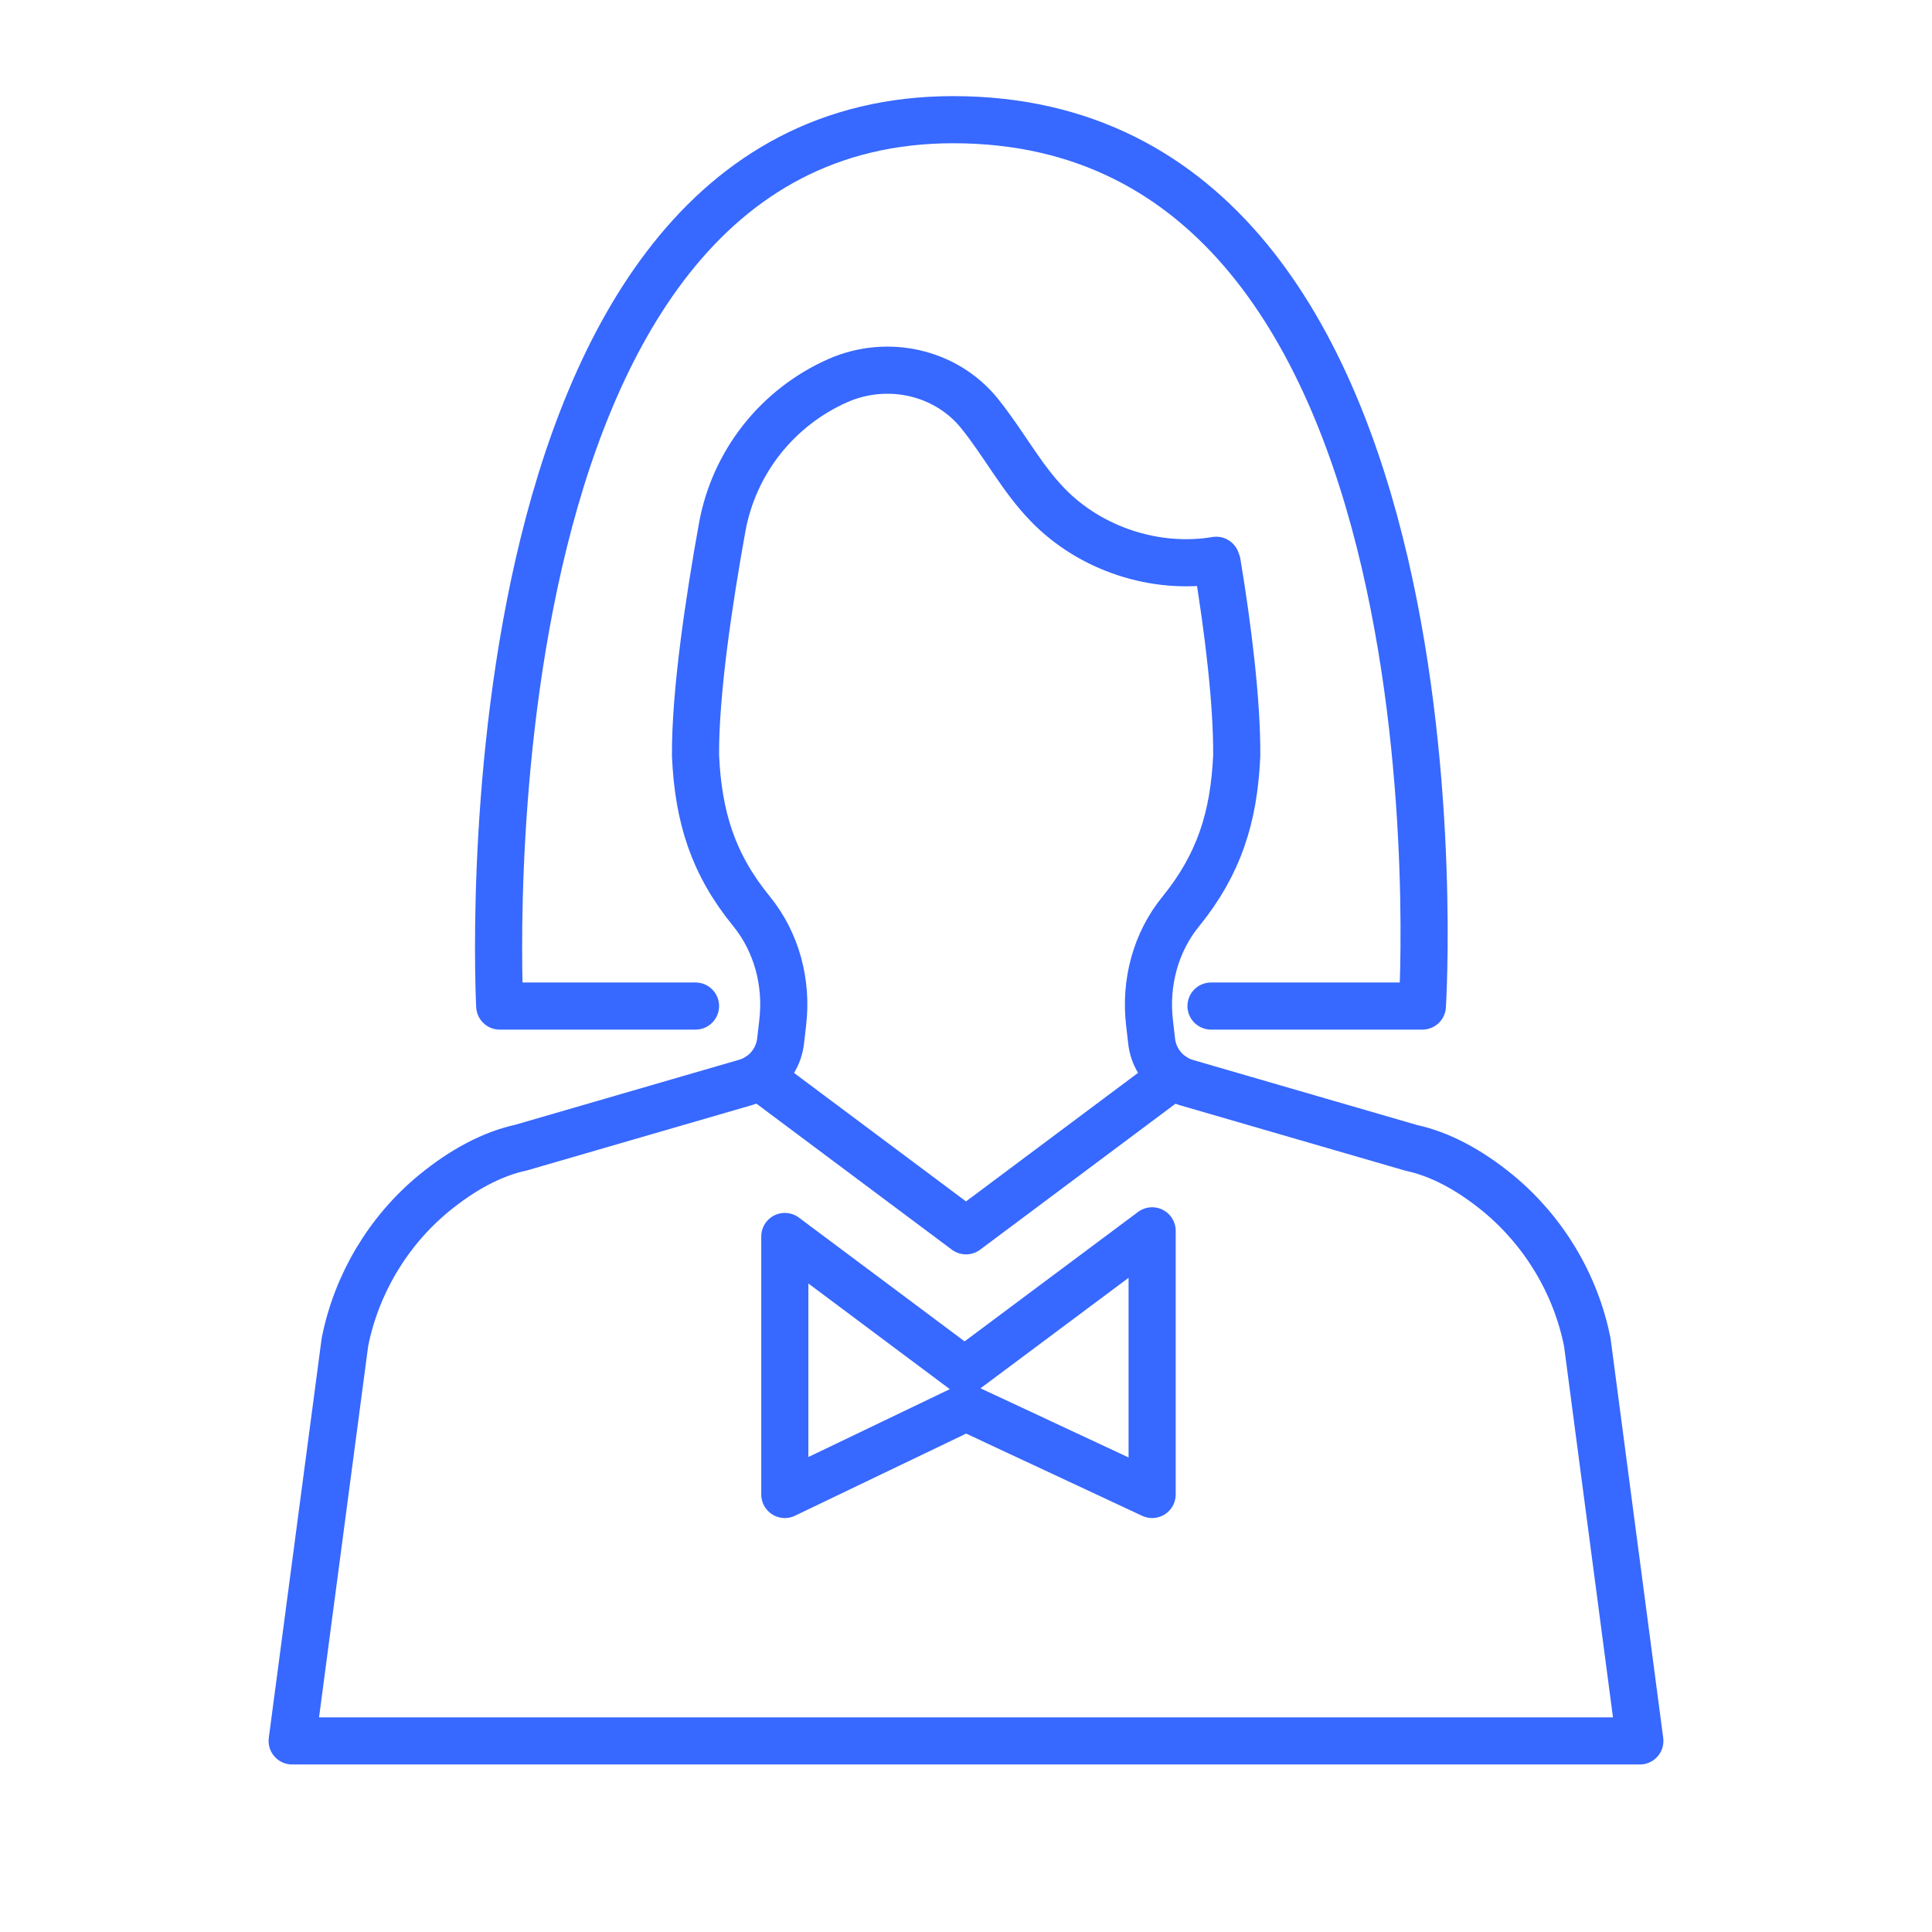 <?xml version="1.0" encoding="utf-8"?>
<!-- Generator: Adobe Illustrator 25.4.1, SVG Export Plug-In . SVG Version: 6.00 Build 0)  -->
<svg version="1.1" id="图层_1" xmlns="http://www.w3.org/2000/svg" xmlns:xlink="http://www.w3.org/1999/xlink" x="0px" y="0px"
	 viewBox="0 0 82 82" style="enable-background:new 0 0 82 82;" xml:space="preserve">
<style type="text/css">
	.st0{opacity:0.21;}
	.st1{fill:none;stroke:#3768FF;stroke-width:8;stroke-miterlimit:10;}
	.st2{fill:none;stroke:#3768FF;stroke-width:2;stroke-linecap:round;stroke-miterlimit:10;}
	.st3{fill:none;stroke:#3768FF;stroke-width:2;stroke-linecap:round;stroke-linejoin:round;stroke-miterlimit:10;}
	.st4{fill:none;stroke:#FFFFFF;stroke-width:2;stroke-linecap:round;stroke-linejoin:round;stroke-miterlimit:10;}
	.st5{fill:none;stroke:#FFFFFF;stroke-width:2;stroke-linecap:round;stroke-miterlimit:10;}
</style>
<g>
	<polyline id="XMLID_00000175314856582569280980000006327625336871005119_" class="st3" points="32.22,45.68 41,52.24 49.78,45.68 	
		"/>
	<polygon id="XMLID_00000052096930165432027450000002881181543506975887_" class="st3" points="48.9,52.24 40.94,58.18 33.31,52.48 
		33.31,63.43 41,59.74 48.9,63.43 	"/>
	<path id="XMLID_00000085210103020730540750000018195201366307924658_" class="st3" d="M50.23,73.89H69.6l-2.23-16.92
		c-0.49-2.46-1.83-4.7-3.77-6.31c-1.24-1.02-2.49-1.68-3.7-1.94l-9.54-2.77c-0.21-0.06-0.4-0.15-0.58-0.27
		c-0.5-0.34-0.83-0.88-0.9-1.48l-0.09-0.78c-0.2-1.69,0.25-3.42,1.33-4.74c1.62-2,2.25-3.99,2.37-6.59c0.02-2.26-0.37-5.43-0.83-8.2
		l-0.04-0.11c-2.57,0.43-5.34-0.48-7.15-2.35c-1.12-1.15-1.87-2.61-2.88-3.86c-0.01-0.01-0.02-0.02-0.03-0.04
		c-1.44-1.76-3.91-2.29-5.99-1.38c-2.58,1.14-4.42,3.47-4.92,6.24c-0.55,3.05-1.15,7.01-1.13,9.69c0.12,2.6,0.74,4.59,2.37,6.59
		c1.08,1.32,1.53,3.05,1.33,4.74l-0.09,0.78c-0.07,0.6-0.4,1.14-0.9,1.48c-0.18,0.12-0.37,0.21-0.58,0.27l-9.54,2.77
		c-1.2,0.26-2.46,0.92-3.7,1.94c-1.94,1.6-3.28,3.85-3.77,6.31L12.4,73.89h19.38H50.23z"/>
	<path class="st3" d="M29.52,42.7h-8.31c0,0-1.98-37.62,19.25-37.62c22.29,0,19.91,37.62,19.91,37.62h-8.97"/>
</g>
</svg>
